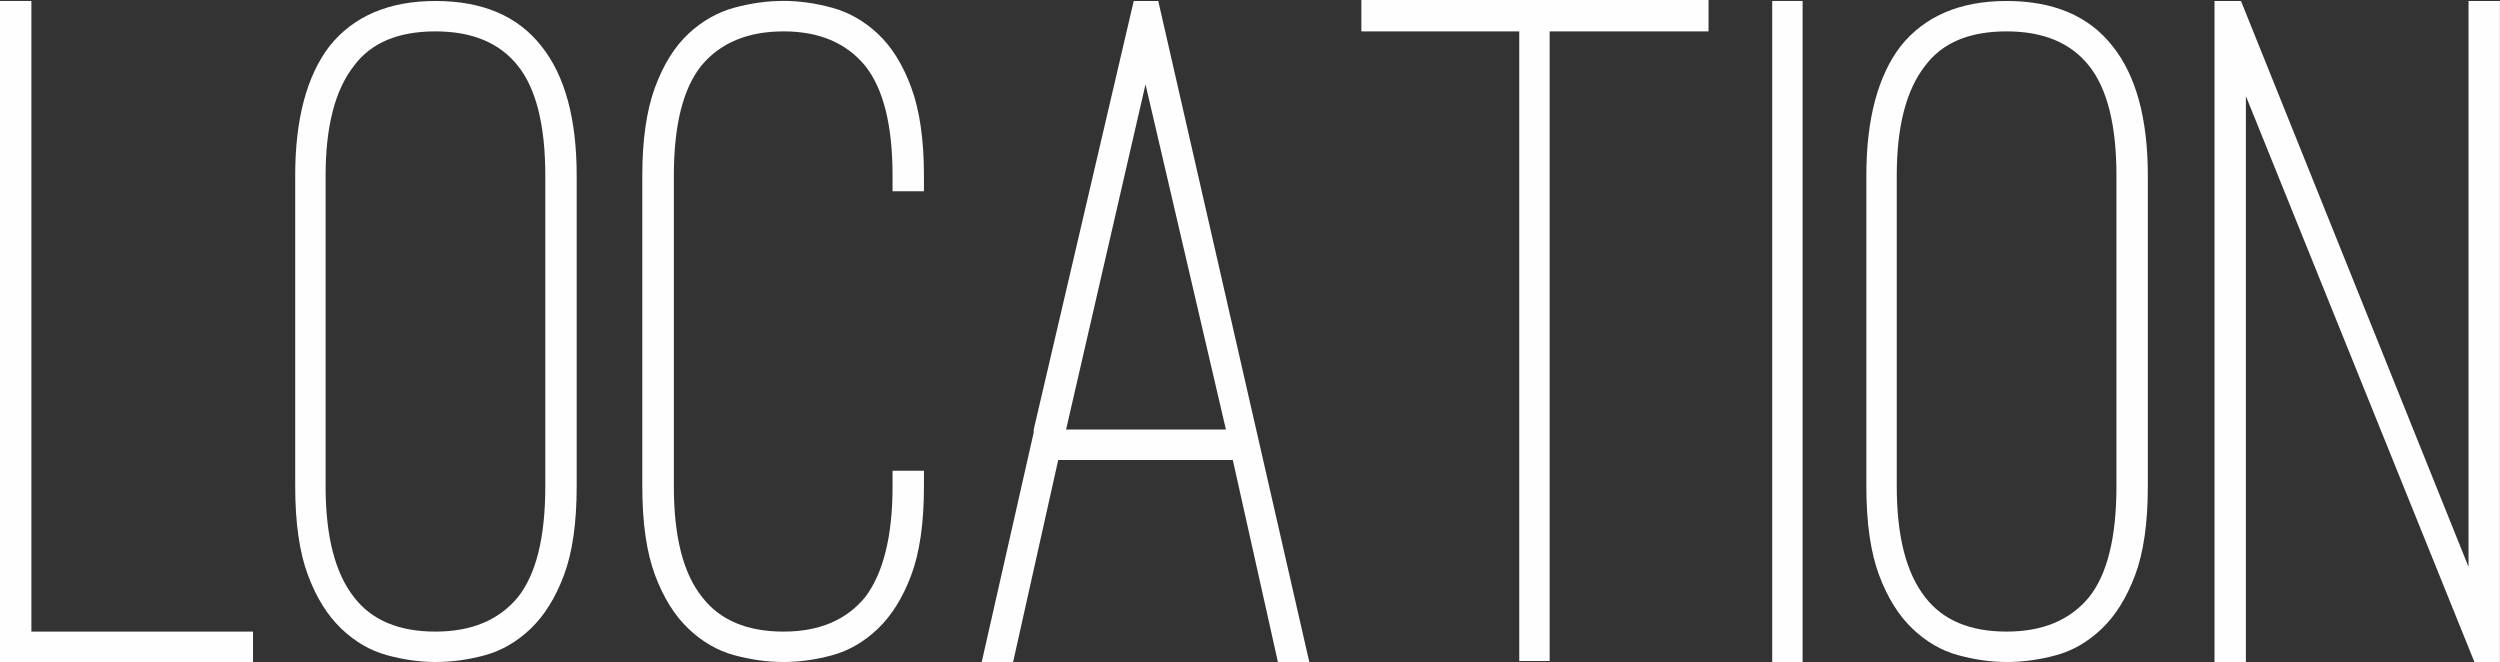 <?xml version="1.0" encoding="utf-8"?>
<!-- Generator: Adobe Illustrator 27.8.1, SVG Export Plug-In . SVG Version: 6.00 Build 0)  -->
<svg version="1.1" id="レイヤー_1" xmlns="http://www.w3.org/2000/svg" xmlns:xlink="http://www.w3.org/1999/xlink" x="0px"
	 y="0px" viewBox="0 0 280.4 74.25" style="enable-background:new 0 0 280.4 74.25;" xml:space="preserve">
<rect x="0" y="0" width="280.4" height="74.25" fill="#333333" stroke="none"/>
<style type="text/css">
	.st0{enable-background:new    ;}
	.st1{fill:#FFFEFF;}
</style>
<g class="st0">
	<path class="st1" d="M0,74.25V0.11h3.52v70.73h24.86v3.41H0z"/>
	<path class="st1" d="M48.84,74.25c-1.76,0-3.58-0.26-5.45-0.77c-1.87-0.51-3.57-1.5-5.11-2.97c-1.54-1.47-2.79-3.46-3.74-6
		c-0.95-2.53-1.43-5.85-1.43-9.96V19.69c0-6.31,1.28-11.15,3.85-14.52c2.71-3.37,6.67-5.06,11.88-5.06c5.28,0,9.24,1.69,11.88,5.06
		c2.64,3.3,3.96,8.14,3.96,14.52v34.87c0,4.11-0.48,7.43-1.43,9.96c-0.95,2.53-2.2,4.53-3.74,6c-1.54,1.47-3.25,2.46-5.12,2.97
		C52.53,74,50.67,74.25,48.84,74.25z M48.84,3.52c-4.18,0-7.22,1.28-9.13,3.85c-2.13,2.71-3.19,6.82-3.19,12.32v34.87
		c0,5.57,1.06,9.72,3.19,12.43c1.98,2.57,5.02,3.85,9.13,3.85c4.03,0,7.11-1.28,9.24-3.85c2.05-2.57,3.08-6.71,3.08-12.43V19.69
		c0-5.65-1.03-9.75-3.08-12.32C56.03,4.8,52.95,3.52,48.84,3.52z"/>
	<path class="st1" d="M87.89,74.25c-1.83,0-3.69-0.26-5.56-0.77c-1.87-0.51-3.58-1.5-5.12-2.97c-1.54-1.47-2.79-3.46-3.74-6
		c-0.95-2.53-1.43-5.85-1.43-9.96V19.69c0-4.03,0.48-7.33,1.43-9.9c0.95-2.57,2.2-4.56,3.74-6s3.25-2.4,5.12-2.92
		c1.87-0.51,3.72-0.77,5.56-0.77c1.76,0,3.58,0.26,5.45,0.77c1.87,0.51,3.58,1.48,5.12,2.92s2.79,3.43,3.74,6
		c0.95,2.57,1.43,5.87,1.43,9.9v1.76h-3.52v-1.76c0-5.65-1.03-9.75-3.08-12.32c-2.13-2.57-5.17-3.85-9.13-3.85
		c-4.03,0-7.11,1.28-9.24,3.85c-2.05,2.57-3.08,6.67-3.08,12.32v34.87c0,5.65,1.06,9.79,3.19,12.43c1.98,2.57,5.02,3.85,9.13,3.85
		c3.96,0,7-1.28,9.13-3.85c2.05-2.71,3.08-6.86,3.08-12.43V52.8h3.52v1.76c0,4.11-0.48,7.43-1.43,9.96c-0.95,2.53-2.2,4.53-3.74,6
		c-1.54,1.47-3.25,2.46-5.12,2.97C91.47,74,89.65,74.25,87.89,74.25z"/>
	<path class="st1" d="M113.63,74.25h-3.52l5.83-25.74v-0.33l11.22-48.07h2.75l16.94,74.14h-3.52l-5.06-22.66h-19.58L113.63,74.25z
		 M128.48,9.46l-8.91,38.72h17.93L128.48,9.46z"/>
	<path class="st1" d="M191.63,3.52h-17.82v70.62h-3.41V3.52h-17.71V0h38.94V3.52z"/>
	<path class="st1" d="M198.77,74.25V0.11h3.41v74.14H198.77z"/>
	<path class="st1" d="M225.06,74.25c-1.76,0-3.58-0.26-5.45-0.77c-1.87-0.51-3.57-1.5-5.11-2.97c-1.54-1.47-2.79-3.46-3.74-6
		c-0.95-2.53-1.43-5.85-1.43-9.96V19.69c0-6.31,1.28-11.15,3.85-14.52c2.71-3.37,6.67-5.06,11.88-5.06c5.28,0,9.24,1.69,11.88,5.06
		c2.64,3.3,3.96,8.14,3.96,14.52v34.87c0,4.11-0.48,7.43-1.43,9.96c-0.95,2.53-2.2,4.53-3.74,6c-1.54,1.47-3.25,2.46-5.12,2.97
		C228.75,74,226.9,74.25,225.06,74.25z M225.06,3.52c-4.18,0-7.22,1.28-9.13,3.85c-2.13,2.71-3.19,6.82-3.19,12.32v34.87
		c0,5.57,1.06,9.72,3.19,12.43c1.98,2.57,5.02,3.85,9.13,3.85c4.03,0,7.11-1.28,9.24-3.85c2.05-2.57,3.08-6.71,3.08-12.43V19.69
		c0-5.65-1.03-9.75-3.08-12.32C232.25,4.8,229.17,3.52,225.06,3.52z"/>
	<path class="st1" d="M251.9,74.25h-3.52V0.11h2.97l25.52,63.47V0.11h3.52v74.14h-2.86L251.9,10.78V74.25z"/>
</g>
</svg>
